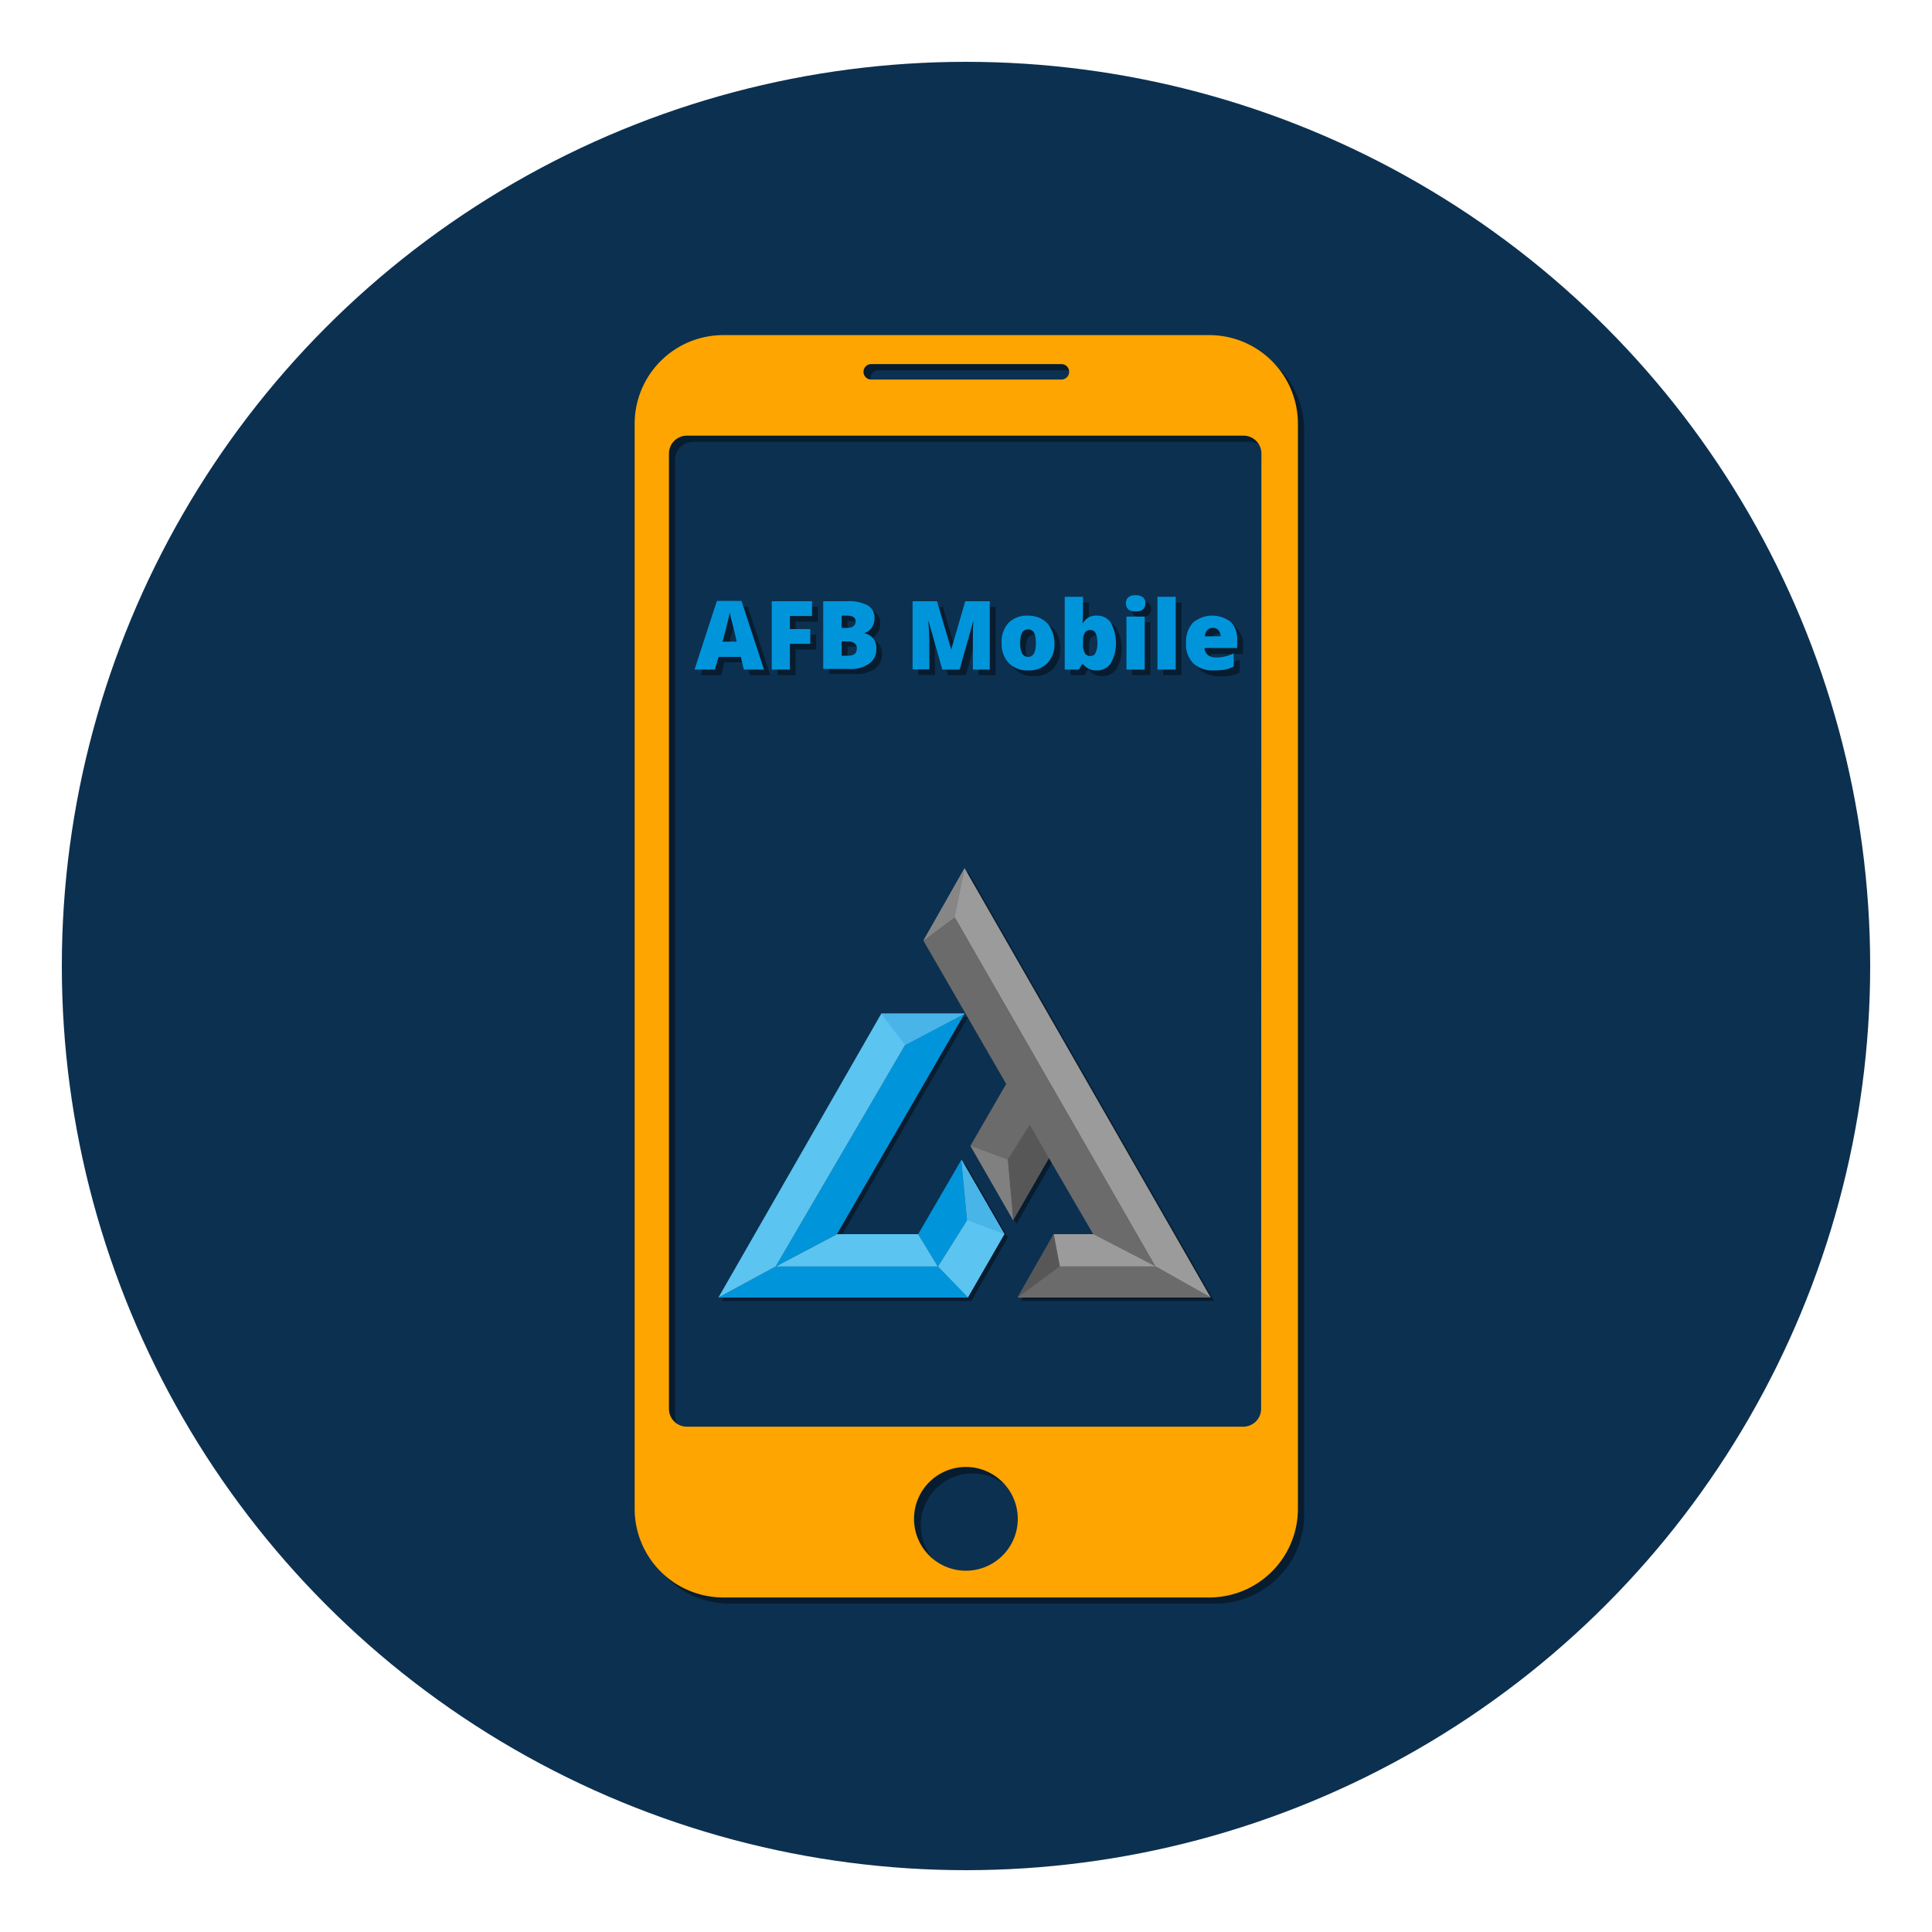 <?xml version="1.0" encoding="UTF-8"?>
<svg xmlns="http://www.w3.org/2000/svg" id="Laag_1" data-name="Laag 1" viewBox="0 0 200 200">
  <defs>
    <style>.cls-1{fill:#0c3050;}.cls-2,.cls-3,.cls-4{fill:#081c2f;}.cls-13,.cls-3{opacity:0.2;}.cls-14,.cls-4{opacity:0.3;}.cls-5{fill:#0095db;}.cls-6{fill:#5bc4f1;}.cls-7{fill:#49b4e7;}.cls-8{fill:#6b6b6b;}.cls-9{fill:#9b9b9b;}.cls-10{fill:#868686;}.cls-11{fill:#575757;}.cls-12{fill:gray;}.cls-15{fill:#fea501;}</style>
  </defs>
  <title>mobile-mobiel-200x200-bl</title>
  <circle class="cls-1" cx="100" cy="100" r="93.6"></circle>
  <polygon class="cls-2" points="80.66 131.46 87 128.11 100.21 105.28 100.21 105.28 94.05 108.53 80.66 131.46"></polygon>
  <polygon class="cls-2" points="100.55 134.67 97.44 131.46 80.66 131.46 74.72 134.67 100.55 134.67"></polygon>
  <polygon class="cls-2" points="100.47 126.65 99.89 120.41 99.89 120.41 95.4 128.11 97.44 131.46 100.47 126.65"></polygon>
  <polygon class="cls-2" points="97.44 131.46 95.4 128.11 87 128.11 80.66 131.46 94.05 108.53 100.21 105.28 100.21 105.28 91.58 105.28 74.72 134.67 80.66 131.46 97.44 131.46"></polygon>
  <polygon class="cls-2" points="97.44 131.46 100.55 134.67 104.33 128.11 99.89 120.41 99.89 120.41 100.47 126.65 97.44 131.46"></polygon>
  <polygon class="cls-2" points="100.47 126.65 104.33 128.11 99.89 120.41 100.47 126.65"></polygon>
  <polygon class="cls-2" points="94.05 108.53 100.21 105.28 91.58 105.28 94.05 108.53"></polygon>
  <polygon class="cls-2" points="119.95 131.44 99.19 95.32 95.98 97.69 95.97 97.72 95.95 97.74 104.51 112.56 100.82 118.96 105.23 126.66 108.94 120.24 113.53 128.11 109.43 128.11 105.69 134.67 125.69 134.67 119.95 131.44"></polygon>
  <polygon class="cls-2" points="119.95 131.44 125.69 134.67 100.21 90.22 95.95 97.71 95.98 97.69 99.19 95.32 119.95 131.44"></polygon>
  <polygon class="cls-2" points="99.19 95.32 100.22 90.28 95.95 97.71 99.19 95.32"></polygon>
  <polygon class="cls-2" points="119.95 131.44 113.53 128.11 109.43 128.11 110.07 131.44 119.95 131.44"></polygon>
  <polygon class="cls-2" points="106.95 116.79 104.67 120.41 105.23 126.66 108.94 120.23 106.95 116.79"></polygon>
  <polygon class="cls-2" points="105.23 126.66 104.67 120.41 100.82 118.96 105.23 126.66"></polygon>
  <polygon class="cls-2" points="105.69 134.67 110.07 131.44 109.43 128.11 105.69 134.67"></polygon>
  <polygon class="cls-3" points="100.21 105.28 100.21 105.28 100.21 105.28 100.21 105.28"></polygon>
  <polygon class="cls-4" points="95.95 97.71 95.98 97.69 95.98 97.69 95.95 97.71"></polygon>
  <polygon class="cls-5" points="80.3 131.11 86.64 127.76 99.86 104.93 99.86 104.93 93.7 108.18 80.3 131.11"></polygon>
  <polygon class="cls-5" points="100.2 134.32 97.09 131.11 80.3 131.11 74.37 134.32 100.2 134.32"></polygon>
  <polygon class="cls-5" points="100.12 126.3 99.53 120.05 99.53 120.05 95.05 127.76 97.09 131.11 100.12 126.3"></polygon>
  <polygon class="cls-6" points="97.09 131.11 95.05 127.76 86.64 127.76 80.3 131.11 93.7 108.18 99.86 104.93 99.86 104.93 91.23 104.93 74.37 134.32 80.3 131.11 97.09 131.11"></polygon>
  <polygon class="cls-6" points="97.09 131.11 100.2 134.32 103.98 127.76 99.53 120.05 99.53 120.05 100.12 126.3 97.09 131.11"></polygon>
  <polygon class="cls-7" points="100.12 126.3 103.98 127.76 99.53 120.05 100.12 126.3"></polygon>
  <polygon class="cls-7" points="93.7 108.18 99.86 104.93 91.23 104.93 93.7 108.18"></polygon>
  <polygon class="cls-8" points="119.6 131.09 98.83 94.96 95.63 97.34 95.61 97.36 95.6 97.39 104.16 112.21 100.46 118.61 104.88 126.31 108.58 119.88 113.17 127.76 109.08 127.76 105.34 134.32 125.33 134.32 119.6 131.09"></polygon>
  <polygon class="cls-9" points="119.6 131.09 125.33 134.32 99.85 89.87 95.6 97.36 95.63 97.34 98.83 94.96 119.6 131.09"></polygon>
  <polygon class="cls-10" points="98.83 94.96 99.87 89.92 95.6 97.36 98.83 94.96"></polygon>
  <polygon class="cls-9" points="119.6 131.09 113.17 127.76 109.08 127.76 109.71 131.09 119.6 131.09"></polygon>
  <polygon class="cls-11" points="106.6 116.44 104.32 120.05 104.88 126.31 108.58 119.88 106.6 116.44"></polygon>
  <polygon class="cls-12" points="104.88 126.31 104.32 120.05 100.46 118.61 104.88 126.31"></polygon>
  <polygon class="cls-11" points="105.34 134.32 109.71 131.09 109.08 127.76 105.34 134.32"></polygon>
  <polygon class="cls-13" points="99.86 104.93 99.86 104.93 99.86 104.93 99.86 104.93"></polygon>
  <polygon class="cls-14" points="95.6 97.36 95.63 97.34 95.63 97.34 95.6 97.36"></polygon>
  <path class="cls-2" d="M125.85,35.33H75.5a9.18,9.18,0,0,0-9.16,9.15V156.86A9.18,9.18,0,0,0,75.5,166h50.35a9.18,9.18,0,0,0,9.15-9.15V44.48A9.18,9.18,0,0,0,125.85,35.33Zm-35,3h19.68a.81.81,0,0,1,0,1.61H90.83a.81.81,0,0,1,0-1.61Zm9.84,124.94a5.37,5.37,0,1,1,5.37-5.36A5.36,5.36,0,0,1,100.67,163.24Zm30.55-16.74a1.85,1.85,0,0,1-1.84,1.84H71.73a1.85,1.85,0,0,1-1.84-1.84V47.58a1.85,1.85,0,0,1,1.84-1.84h57.65a1.85,1.85,0,0,1,1.84,1.84Z"></path>
  <path class="cls-15" d="M125.2,34.69H74.85a9.18,9.18,0,0,0-9.15,9.15V156.22a9.18,9.18,0,0,0,9.15,9.15H125.2a9.18,9.18,0,0,0,9.16-9.15V43.84A9.18,9.18,0,0,0,125.2,34.69Zm-35,3h19.68a.8.8,0,0,1,0,1.6H90.19a.8.8,0,1,1,0-1.6ZM100,162.6a5.37,5.37,0,1,1,5.36-5.37A5.37,5.37,0,0,1,100,162.6Zm30.55-16.75a1.85,1.85,0,0,1-1.84,1.84H71.09a1.85,1.85,0,0,1-1.84-1.84V46.94a1.85,1.85,0,0,1,1.84-1.84h57.65a1.85,1.85,0,0,1,1.84,1.84Z"></path>
  <path class="cls-2" d="M77.63,69.89l-.35-1.33H75l-.35,1.33h-2.1l2.3-7.1h2.55l2.34,7.1ZM76.88,67l-.3-1.16c-.07-.26-.16-.59-.26-1s-.17-.7-.2-.88c0,.16-.09.43-.17.81s-.28,1.12-.57,2.23Z"></path>
  <path class="cls-2" d="M82.36,69.89H80.48V62.82h4.18v1.53h-2.3V65.7h2.12v1.54H82.36Z"></path>
  <path class="cls-2" d="M85.82,62.82h2.46a4.13,4.13,0,0,1,2.14.43,1.45,1.45,0,0,1,.7,1.33,1.71,1.71,0,0,1-.3,1,1.4,1.4,0,0,1-.81.54v0a1.65,1.65,0,0,1,1,.58,1.79,1.79,0,0,1,.29,1,1.82,1.82,0,0,1-.72,1.52,3.22,3.22,0,0,1-2,.55H85.82Zm1.91,2.71h.57a1,1,0,0,0,.64-.17.58.58,0,0,0,.22-.5c0-.39-.3-.59-.9-.59h-.53Zm0,1.4v1.48h.67c.6,0,.89-.25.89-.75a.66.66,0,0,0-.24-.54,1.07,1.07,0,0,0-.69-.19Z"></path>
  <path class="cls-2" d="M98.14,69.89,96.69,64.8h0c.07.87.1,1.54.1,2v3.07H95.06V62.82H97.6l1.48,5h0l1.44-5h2.55v7.07h-1.76v-3.1c0-.16,0-.34,0-.54s0-.67.07-1.44h-.05L100,69.89Z"></path>
  <path class="cls-2" d="M109.75,67.14a2.9,2.9,0,0,1-.72,2.09,2.65,2.65,0,0,1-2,.76,2.62,2.62,0,0,1-2-.77,2.91,2.91,0,0,1-.74-2.08,2.82,2.82,0,0,1,.73-2.08,2.66,2.66,0,0,1,2-.74,2.88,2.88,0,0,1,1.43.34,2.36,2.36,0,0,1,1,1A3.13,3.13,0,0,1,109.75,67.14Zm-3.55,0a2.33,2.33,0,0,0,.19,1.07.66.66,0,0,0,.63.37.65.65,0,0,0,.63-.37,2.49,2.49,0,0,0,.18-1.07,2.28,2.28,0,0,0-.19-1.06.72.72,0,0,0-1.25,0A2.25,2.25,0,0,0,106.2,67.14Z"></path>
  <path class="cls-2" d="M114.17,64.32a1.66,1.66,0,0,1,1.42.74,4.37,4.37,0,0,1,0,4.17,1.73,1.73,0,0,1-1.48.76,2.21,2.21,0,0,1-.54-.07,1.44,1.44,0,0,1-.42-.18,2.35,2.35,0,0,1-.43-.39h-.12l-.3.54h-1.47V62.37h1.89v1.7c0,.2,0,.55-.07,1.05h.07a1.69,1.69,0,0,1,.63-.62A1.83,1.83,0,0,1,114.17,64.32Zm-.69,1.48a.64.64,0,0,0-.58.28,1.6,1.6,0,0,0-.18.86v.27a1.91,1.91,0,0,0,.18,1,.64.64,0,0,0,.6.29.55.55,0,0,0,.51-.34,2.18,2.18,0,0,0,.18-1C114.19,66.24,114,65.8,113.48,65.8Z"></path>
  <path class="cls-2" d="M117.16,63.05a.77.77,0,0,1,.23-.63,1.16,1.16,0,0,1,.77-.21,1.13,1.13,0,0,1,.76.21.77.77,0,0,1,.25.63c0,.55-.34.83-1,.83S117.16,63.6,117.16,63.05Zm1.93,6.84H117.2V64.41h1.89Z"></path>
  <path class="cls-2" d="M122.3,69.89h-1.89V62.37h1.89Z"></path>
  <path class="cls-2" d="M126.26,70a3,3,0,0,1-2.13-.73,2.77,2.77,0,0,1-.75-2.07,3,3,0,0,1,.7-2.13,2.58,2.58,0,0,1,2-.74A2.66,2.66,0,0,1,128,65a2.45,2.45,0,0,1,.68,1.86v.84h-3.38a.91.91,0,0,0,.33.72,1.29,1.29,0,0,0,.87.26,4.32,4.32,0,0,0,.91-.09,4.54,4.54,0,0,0,.91-.32v1.35a3.15,3.15,0,0,1-.92.32A6.15,6.15,0,0,1,126.26,70Zm-.11-4.39a.78.78,0,0,0-.56.21,1,1,0,0,0-.26.66H127a.93.93,0,0,0-.23-.63A.72.72,0,0,0,126.15,65.6Z"></path>
  <path class="cls-5" d="M77,69.31,76.69,68h-2.3L74,69.31h-2.1l2.31-7.1h2.55l2.33,7.1Zm-.74-2.89L76,65.26c-.07-.26-.16-.6-.26-1s-.17-.7-.2-.88c0,.17-.09.44-.17.82s-.28,1.12-.57,2.23Z"></path>
  <path class="cls-5" d="M81.77,69.31H79.89V62.24h4.17v1.53H81.77v1.35h2.11v1.53H81.77Z"></path>
  <path class="cls-5" d="M85.22,62.24h2.47a4.16,4.16,0,0,1,2.14.43,1.46,1.46,0,0,1,.7,1.33,1.71,1.71,0,0,1-.31,1,1.35,1.35,0,0,1-.8.54v0a1.63,1.63,0,0,1,1,.58,1.75,1.75,0,0,1,.3,1.06,1.78,1.78,0,0,1-.73,1.51,3.14,3.14,0,0,1-2,.56H85.22ZM87.13,65h.58a1,1,0,0,0,.63-.17.59.59,0,0,0,.23-.5q0-.6-.9-.6h-.54Zm0,1.4v1.48h.67q.9,0,.9-.75a.63.63,0,0,0-.24-.54,1.07,1.07,0,0,0-.69-.19Z"></path>
  <path class="cls-5" d="M97.55,69.31,96.1,64.22h0c.06.86.1,1.54.1,2v3.07H94.47V62.24H97l1.47,5h0l1.45-5h2.54v7.07h-1.75v-3.1c0-.16,0-.34,0-.54s0-.68.06-1.44h0l-1.43,5.08Z"></path>
  <path class="cls-5" d="M109.16,66.56a2.86,2.86,0,0,1-.73,2.09,2.66,2.66,0,0,1-2,.75,2.58,2.58,0,0,1-2-.77,2.82,2.82,0,0,1-.74-2.07,2.88,2.88,0,0,1,.72-2.09,2.72,2.72,0,0,1,2-.74,2.91,2.91,0,0,1,1.43.35,2.25,2.25,0,0,1,.95,1A3.25,3.25,0,0,1,109.16,66.56Zm-3.55,0a2.35,2.35,0,0,0,.19,1.07.71.71,0,0,0,1.25,0,2.52,2.52,0,0,0,.18-1.07,2.44,2.44,0,0,0-.18-1.06.73.73,0,0,0-1.25,0A2.33,2.33,0,0,0,105.61,66.56Z"></path>
  <path class="cls-5" d="M113.58,63.73a1.64,1.64,0,0,1,1.42.75,4.4,4.4,0,0,1,0,4.17,1.69,1.69,0,0,1-1.47.75,2.23,2.23,0,0,1-.54-.06,2,2,0,0,1-.42-.18,2.36,2.36,0,0,1-.44-.39H112l-.3.54h-1.48V61.78h1.89v1.71c0,.2,0,.55-.06,1h.06a1.84,1.84,0,0,1,.64-.61A1.8,1.8,0,0,1,113.58,63.73Zm-.69,1.49a.64.64,0,0,0-.58.27,1.54,1.54,0,0,0-.19.87v.26a1.84,1.84,0,0,0,.19,1,.66.66,0,0,0,.6.29.55.55,0,0,0,.51-.34,2.2,2.2,0,0,0,.18-1C113.6,65.66,113.36,65.22,112.89,65.22Z"></path>
  <path class="cls-5" d="M116.56,62.47a.8.8,0,0,1,.24-.64,1.13,1.13,0,0,1,.76-.21,1.16,1.16,0,0,1,.77.22.79.79,0,0,1,.24.63c0,.55-.33.83-1,.83S116.56,63,116.56,62.47Zm1.94,6.84h-1.89V63.83h1.89Z"></path>
  <path class="cls-5" d="M121.71,69.31h-1.89V61.78h1.89Z"></path>
  <path class="cls-5" d="M125.66,69.4a2.94,2.94,0,0,1-2.12-.72,2.78,2.78,0,0,1-.76-2.08,3,3,0,0,1,.7-2.13,3.11,3.11,0,0,1,3.92-.09,2.45,2.45,0,0,1,.67,1.86v.84h-3.38a1,1,0,0,0,.34.72,1.34,1.34,0,0,0,.86.26,3.82,3.82,0,0,0,.92-.1,4.26,4.26,0,0,0,.9-.32V69a3.41,3.41,0,0,1-.91.32A7.44,7.44,0,0,1,125.66,69.4ZM125.55,65a.79.79,0,0,0-.56.21,1,1,0,0,0-.26.66h1.63a.94.94,0,0,0-.23-.63A.74.74,0,0,0,125.55,65Z"></path>
</svg>
